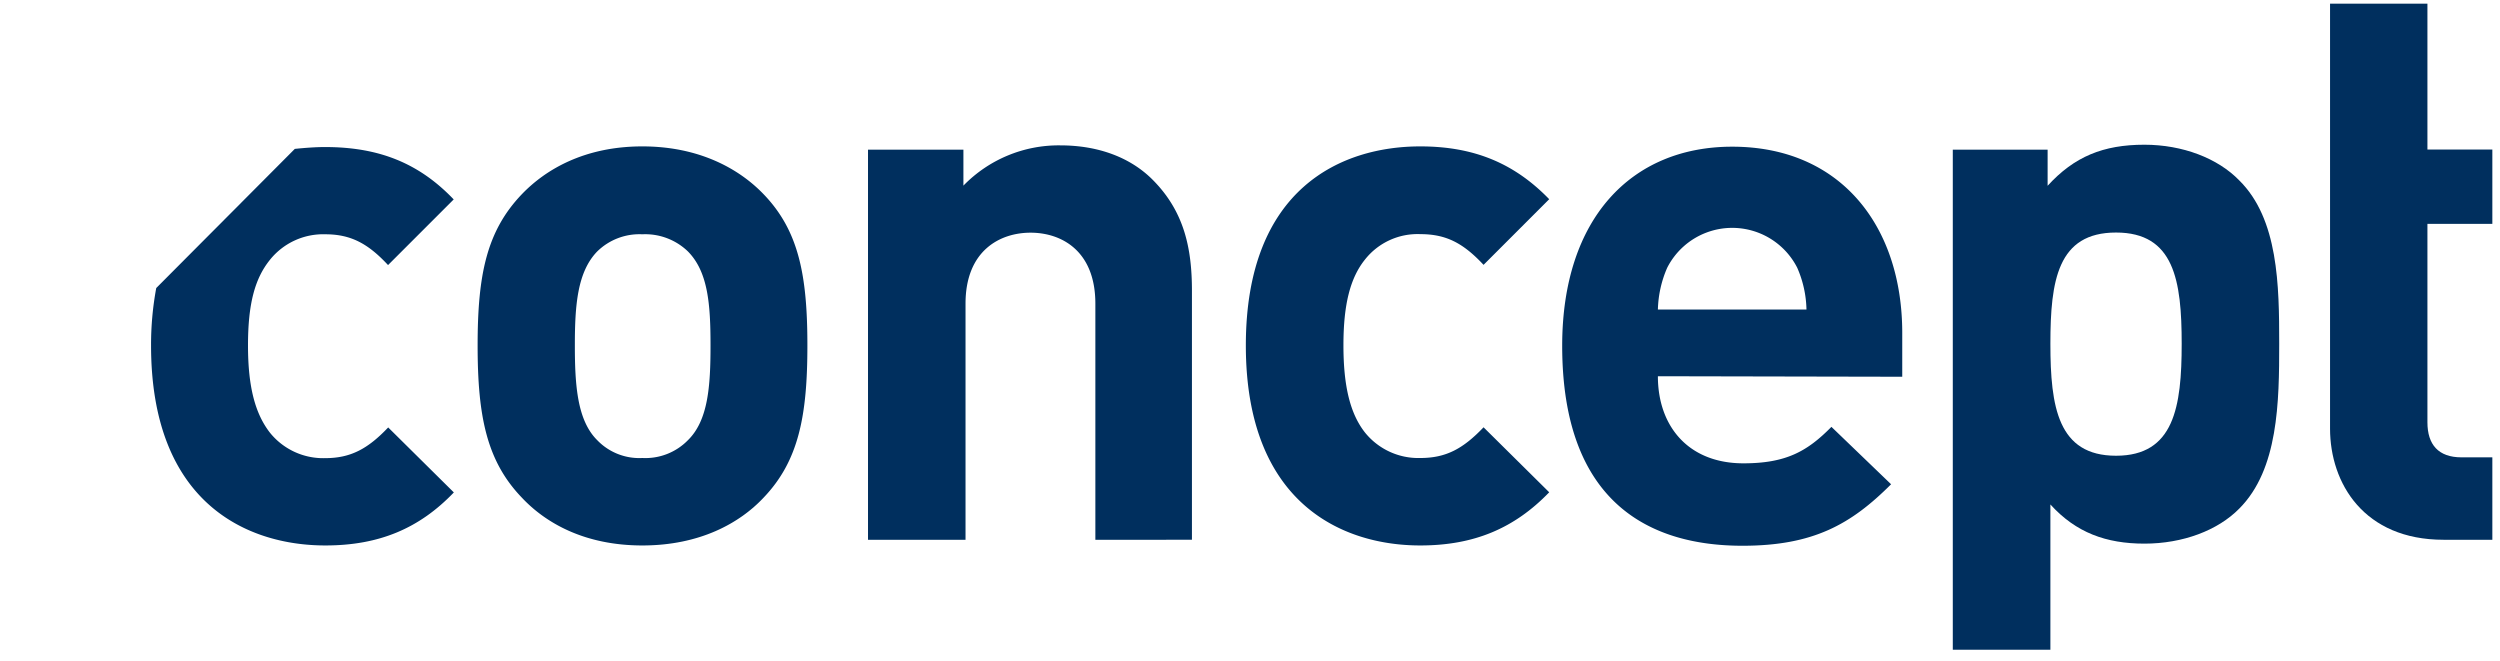 <svg viewBox="0 0 342.74 90.61" xmlns="http://www.w3.org/2000/svg"><g fill="#002f5e"><path d="m307 69.72c-2.94 3-7.75 4.81-13 4.81s-9.39-1.5-12.9-5.37v19.92h-13.38v-68.56h13v4.95c3.65-4 7.63-5.63 13.26-5.63 5.26 0 10.07 1.86 13 4.88 5.38 5.29 5.49 14.43 5.49 22.41s-.11 17.22-5.47 22.59zm-16.9-37.84c-8 0-9 6.56-9 15.25s1.05 15.35 9 15.35 9-6.67 9-15.35-1.03-15.25-9-15.25z"/><path d="m104.69 68.22c-3.28 3.5-8.75 6.56-16.63 6.56s-13.24-3.06-16.52-6.56c-4.81-5-6.06-11.12-6.06-20.86s1.25-15.7 6.06-20.73c3.28-3.42 8.63-6.56 16.52-6.56s13.35 3.14 16.63 6.56c4.82 5 6 11.12 6 20.73s-1.18 15.82-6 20.86zm-10.39-33.76a8.43 8.43 0 0 0 -6.24-2.34 8.27 8.27 0 0 0 -6.17 2.34c-2.74 2.81-3.08 7.39-3.08 12.9s.34 10.3 3.08 13a8 8 0 0 0 6.17 2.43 8.15 8.15 0 0 0 6.24-2.43c2.79-2.72 3.11-7.42 3.11-13s-.32-10.09-3.11-12.9z"/><path d="m150.17 74v-32.37c0-7.27-4.67-9.73-8.88-9.73s-8.92 2.46-8.92 9.73v32.37h-13.37v-53.48h13.08v4.93a18.21 18.21 0 0 1 13.29-5.52c5.36 0 9.69 1.75 12.63 4.69 4.33 4.33 5.41 9.37 5.41 15.23v34.15z"/><path d="m194.71 74.78c-10.66 0-23.91-5.74-23.91-27.42s13.25-27.29 23.91-27.29c7.38 0 12.91 2.32 17.68 7.24l-9 9c-2.8-3-5.15-4.21-8.66-4.21a9.18 9.18 0 0 0 -7.61 3.5c-2 2.5-2.94 6.11-2.94 11.74s.93 9.37 2.94 11.94a9.39 9.39 0 0 0 7.61 3.51c3.51 0 5.86-1.27 8.66-4.21l9 8.91c-4.77 4.94-10.3 7.29-17.68 7.29z"/><path d="m227.29 51.58c0 6.9 4.22 11.94 11.72 11.94 5.85 0 8.76-1.64 12.07-5l8.18 7.87c-5.49 5.49-10.66 8.43-20.37 8.43-12.56 0-24.72-5.74-24.72-27.42 0-17.44 9.48-27.29 23.31-27.29 14.88 0 23.31 10.89 23.31 25.54v6zm19.1-14.88a10 10 0 0 0 -17.82 0 15.23 15.23 0 0 0 -1.28 5.74h20.37a15 15 0 0 0 -1.27-5.74z"/><path d="m335 74c-10.89 0-15.56-7.72-15.56-15.24v-58.26h13.35v20h8.9v10.19h-8.9v27.21c0 3.05 1.5 4.8 4.67 4.8h4.23v11.3z"/><path d="m44.58 62.81a9.37 9.37 0 0 1 -7.58-3.5c-2-2.58-3-6.23-3-11.94s.93-9.16 3-11.74a9.35 9.35 0 0 1 7.61-3.51c3.48 0 5.85 1.27 8.59 4.22l9-9c-4.72-4.94-10.2-7.18-17.62-7.18-1.37 0-2.75.11-4.16.25l-19 19.08a42.62 42.62 0 0 0 -.71 7.88c0 21.67 13.24 27.41 23.9 27.41 7.38 0 12.9-2.35 17.61-7.27l-9-8.91c-2.79 2.94-5.16 4.21-8.64 4.21z"/></g></svg>